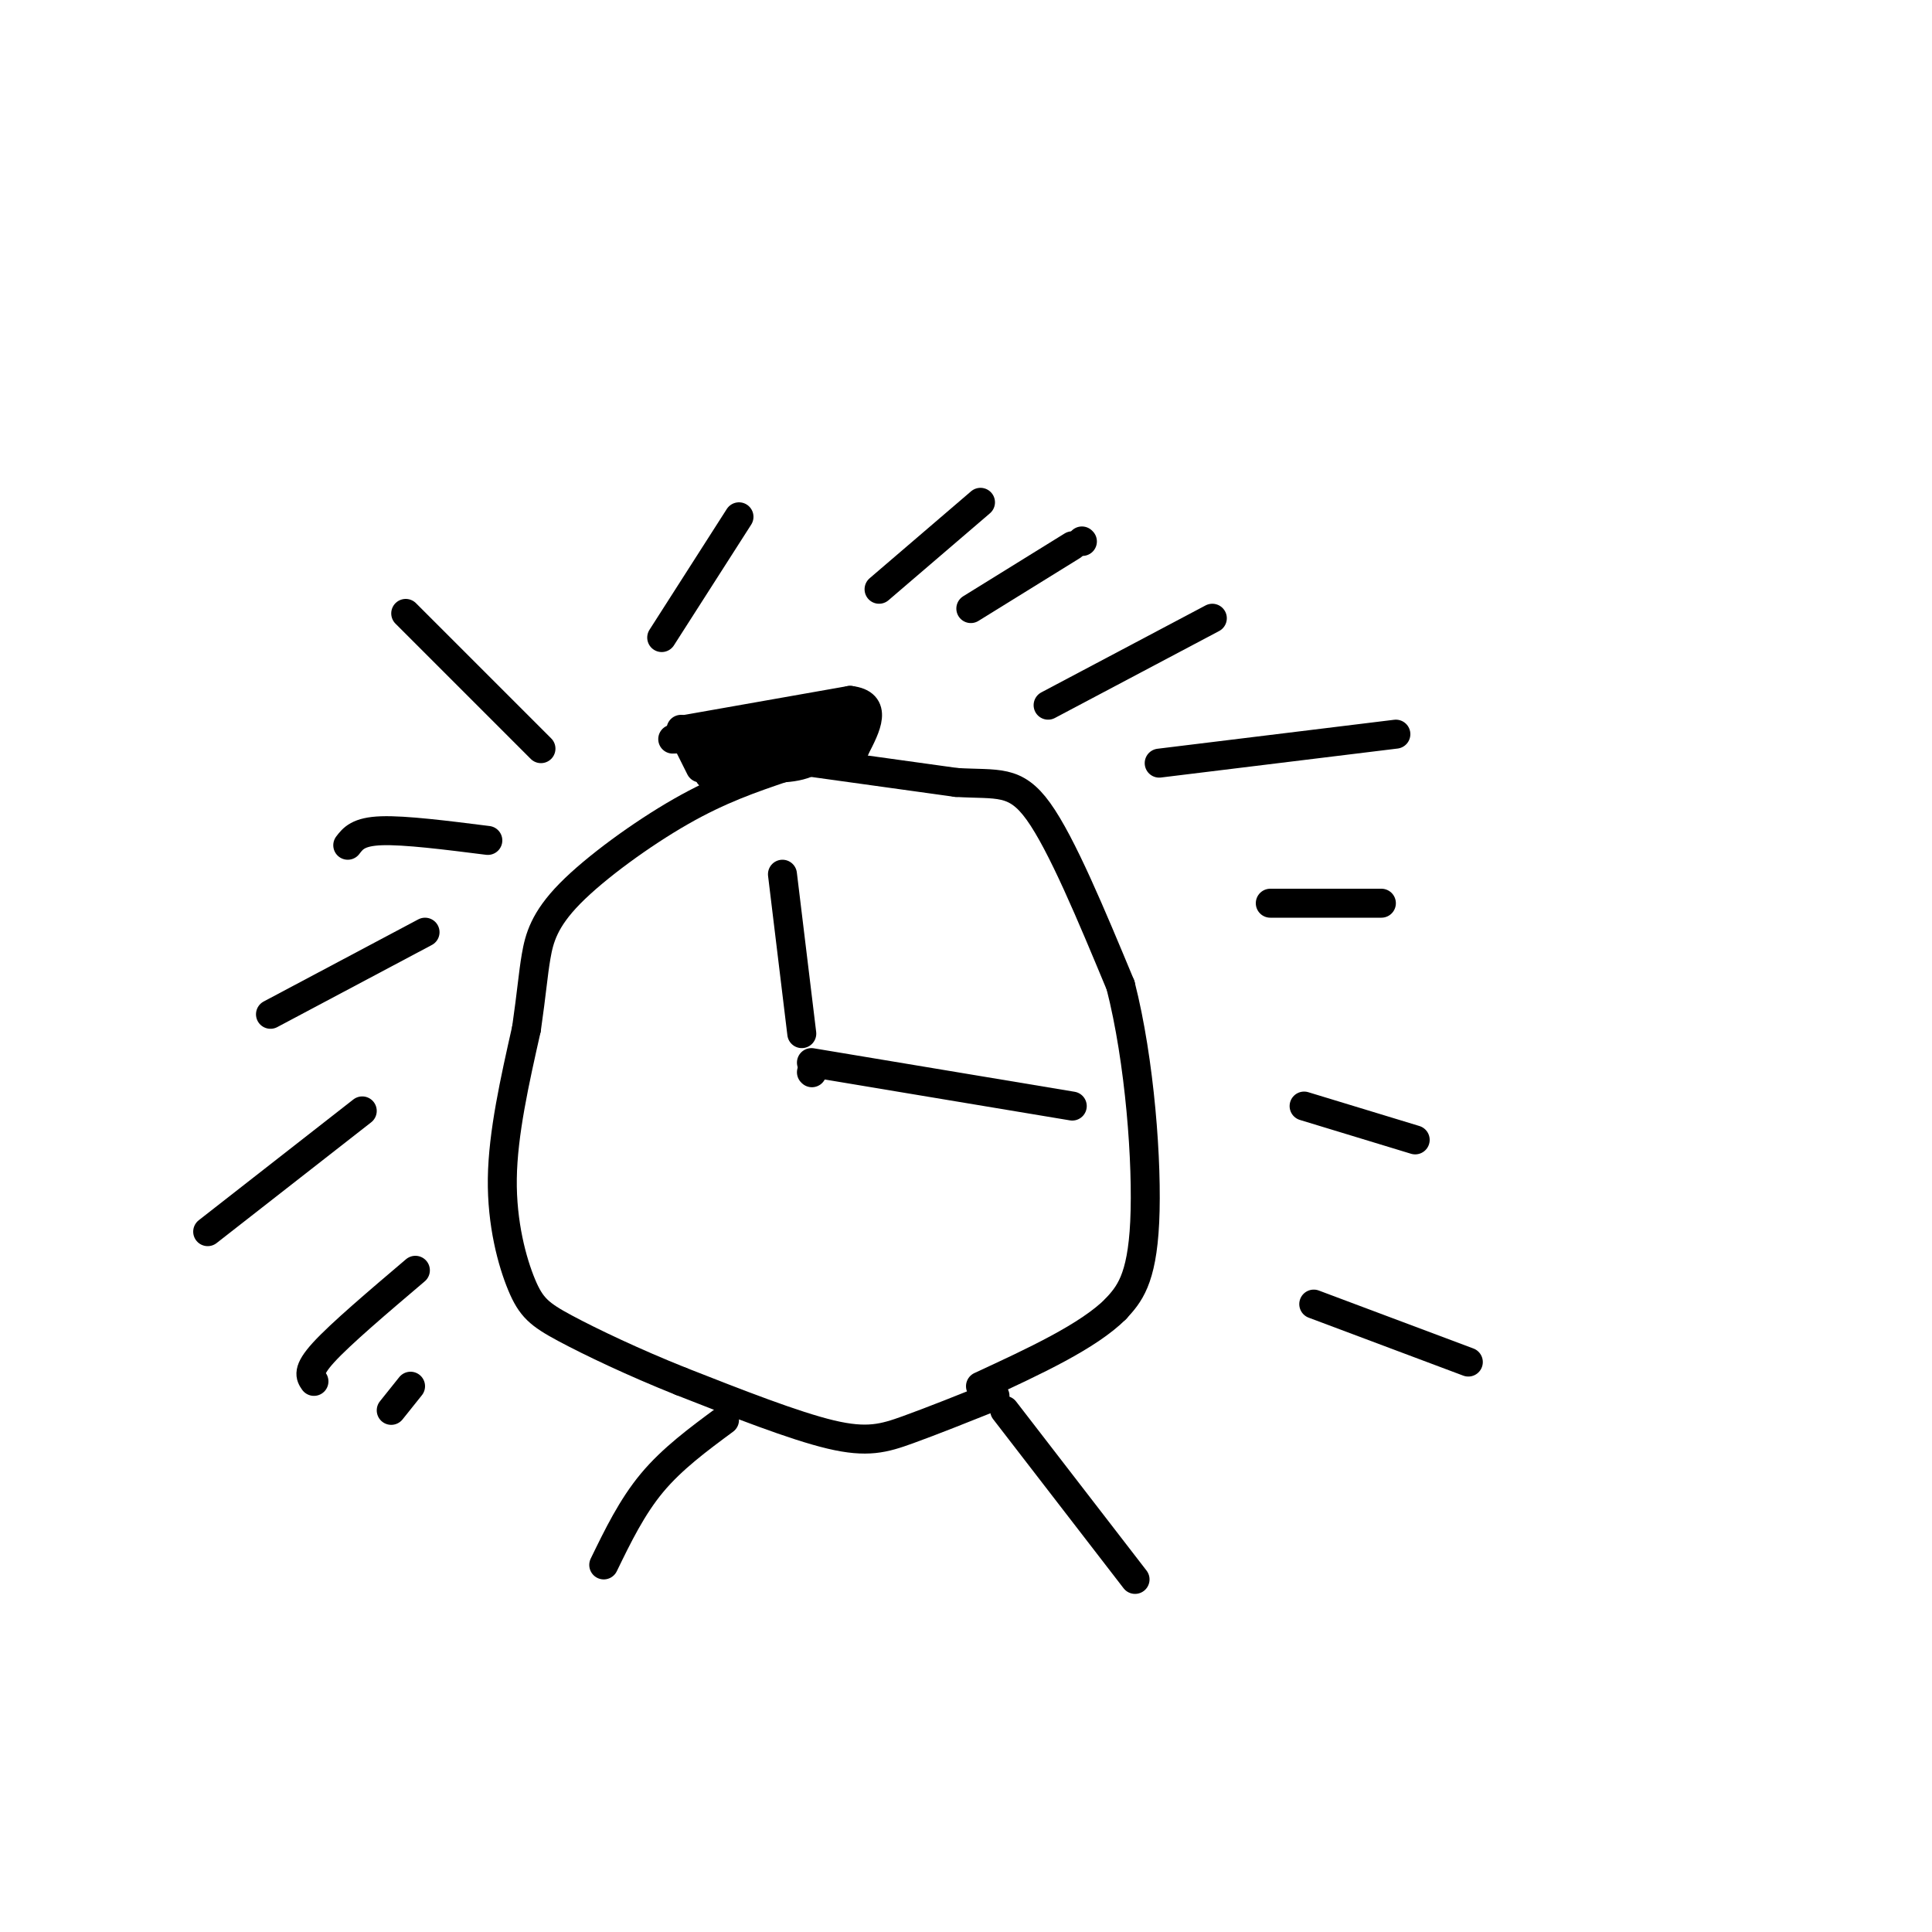 <svg viewBox='0 0 400 400' version='1.1' xmlns='http://www.w3.org/2000/svg' xmlns:xlink='http://www.w3.org/1999/xlink'><g fill='none' stroke='rgb(0,0,0)' stroke-width='6' stroke-linecap='round' stroke-linejoin='round'><path d='M150,294c-5.417,4.000 -10.833,8.000 -15,13c-4.167,5.000 -7.083,11.000 -10,17'/><path d='M208,292c0.000,0.000 27.000,35.000 27,35'/><path d='M206,289c-6.511,2.600 -13.022,5.200 -18,7c-4.978,1.800 -8.422,2.800 -16,1c-7.578,-1.800 -19.289,-6.400 -31,-11'/><path d='M141,286c-9.766,-3.900 -18.679,-8.148 -24,-11c-5.321,-2.852 -7.048,-4.306 -9,-9c-1.952,-4.694 -4.129,-12.627 -4,-22c0.129,-9.373 2.565,-20.187 5,-31'/><path d='M109,213c1.102,-7.648 1.357,-11.266 2,-15c0.643,-3.734 1.673,-7.582 7,-13c5.327,-5.418 14.951,-12.405 23,-17c8.049,-4.595 14.525,-6.797 21,-9'/><path d='M162,159c3.833,-2.333 2.917,-3.667 2,-5'/><path d='M164,154c0.000,-0.333 -1.000,1.333 -2,3'/><path d='M162,157c0.000,0.000 36.000,5.000 36,5'/><path d='M198,162c8.622,0.511 12.178,-0.711 17,6c4.822,6.711 10.911,21.356 17,36'/><path d='M232,204c4.022,15.689 5.578,36.911 5,49c-0.578,12.089 -3.289,15.044 -6,18'/><path d='M231,271c-5.667,5.667 -16.833,10.833 -28,16'/><path d='M168,222c0.000,0.000 0.100,0.100 0.1,0.1'/><path d='M162,181c0.000,0.000 4.000,33.000 4,33'/><path d='M168,220c0.000,0.000 54.000,9.000 54,9'/><path d='M141,151c0.000,0.000 4.000,8.000 4,8'/><path d='M142,151c0.000,0.000 34.000,-6.000 34,-6'/><path d='M176,145c5.833,0.667 3.417,5.333 1,10'/><path d='M177,155c-5.978,2.133 -21.422,2.467 -26,2c-4.578,-0.467 1.711,-1.733 8,-3'/><path d='M159,154c4.571,-0.988 12.000,-1.958 7,-2c-5.000,-0.042 -22.429,0.845 -26,1c-3.571,0.155 6.714,-0.423 17,-1'/><path d='M157,152c4.667,-0.500 7.833,-1.250 11,-2'/><path d='M168,150c2.911,-1.156 4.689,-3.044 2,-2c-2.689,1.044 -9.844,5.022 -17,9'/><path d='M153,157c-1.311,1.222 3.911,-0.222 4,-1c0.089,-0.778 -4.956,-0.889 -10,-1'/><path d='M168,152c0.000,0.000 4.000,-1.000 4,-1'/><path d='M172,151c-2.833,0.000 -11.917,0.500 -21,1'/><path d='M151,152c-4.167,1.167 -4.083,3.583 -4,6'/><path d='M147,158c-0.711,1.689 -0.489,2.911 1,3c1.489,0.089 4.244,-0.956 7,-2'/><path d='M155,159c3.356,-0.133 8.244,0.533 12,-1c3.756,-1.533 6.378,-5.267 9,-9'/><path d='M176,149c0.667,-1.833 -2.167,-1.917 -5,-2'/><path d='M217,146c0.000,0.000 34.000,-18.000 34,-18'/><path d='M240,158c0.000,0.000 49.000,-6.000 49,-6'/><path d='M263,187c0.000,0.000 23.000,0.000 23,0'/><path d='M270,229c0.000,0.000 23.000,7.000 23,7'/><path d='M272,270c0.000,0.000 32.000,12.000 32,12'/><path d='M112,155c0.000,0.000 -28.000,-28.000 -28,-28'/><path d='M101,174c-8.583,-1.083 -17.167,-2.167 -22,-2c-4.833,0.167 -5.917,1.583 -7,3'/><path d='M88,193c0.000,0.000 -32.000,17.000 -32,17'/><path d='M75,230c0.000,0.000 -32.000,25.000 -32,25'/><path d='M86,263c-7.750,6.583 -15.500,13.167 -19,17c-3.500,3.833 -2.750,4.917 -2,6'/><path d='M85,287c0.000,0.000 -4.000,5.000 -4,5'/><path d='M137,132c0.000,0.000 16.000,-25.000 16,-25'/><path d='M224,112c0.000,0.000 0.100,0.100 0.1,0.1'/><path d='M182,122c0.000,0.000 21.000,-18.000 21,-18'/><path d='M201,126c0.000,0.000 21.000,-13.000 21,-13'/></g>
</svg>